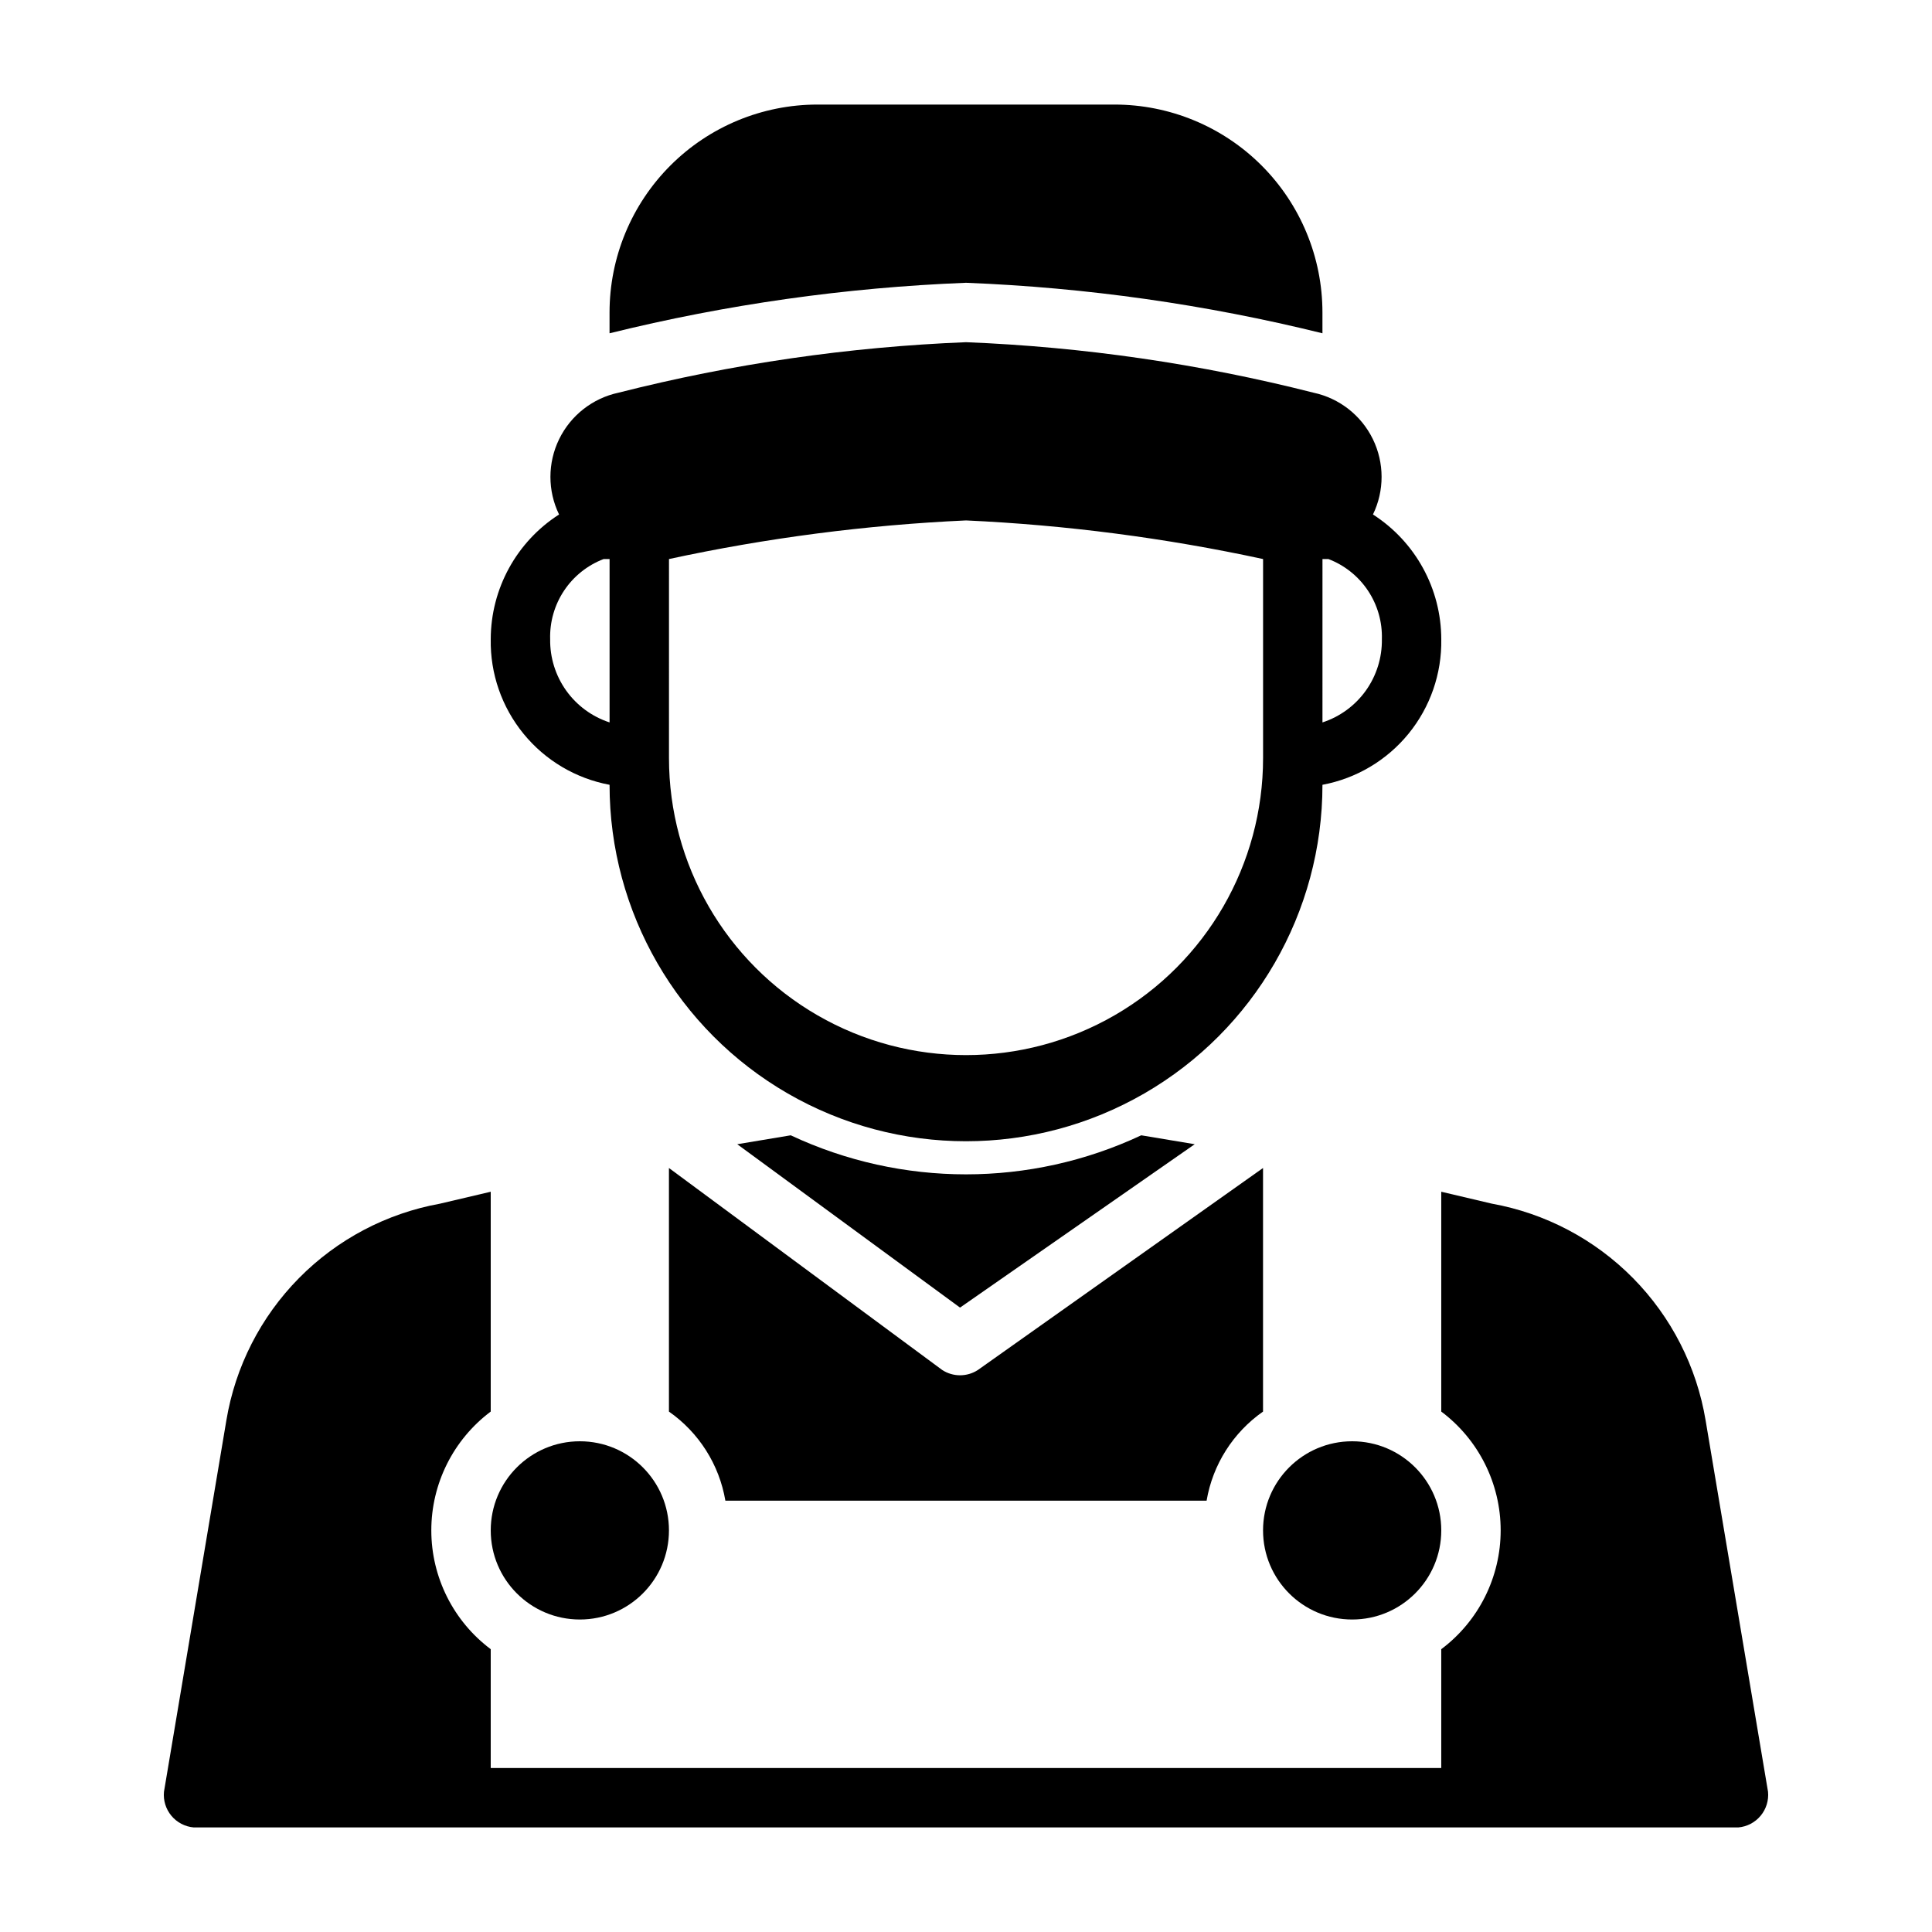 <?xml version="1.0" encoding="UTF-8"?>
<!-- Uploaded to: ICON Repo, www.svgrepo.com, Generator: ICON Repo Mixer Tools -->
<svg fill="#000000" width="800px" height="800px" version="1.1" viewBox="144 144 512 512" xmlns="http://www.w3.org/2000/svg">
 <g>
  <path d="m439.36 171.71h-78.723c-14.613 0-28.629 5.805-38.961 16.137-10.336 10.336-16.141 24.352-16.141 38.965v5.512c30.953-7.648 62.602-12.133 94.465-13.383 31.859 1.25 63.508 5.734 94.461 13.383v-5.512c0-14.613-5.805-28.629-16.137-38.965-10.336-10.332-24.352-16.137-38.965-16.137z"/>
  <path d="m321.28 549.57c0 13.043-10.574 23.617-23.613 23.617-13.043 0-23.617-10.574-23.617-23.617 0-13.043 10.574-23.617 23.617-23.617 13.039 0 23.613 10.574 23.613 23.617"/>
  <path d="m525.95 549.57c0 13.043-10.57 23.617-23.613 23.617-13.043 0-23.617-10.574-23.617-23.617 0-13.043 10.574-23.617 23.617-23.617 13.043 0 23.613 10.574 23.613 23.617"/>
  <path d="m305.54 351.98c0 33.746 18.004 64.934 47.23 81.809 29.227 16.871 65.238 16.871 94.465 0 29.227-16.875 47.23-48.062 47.23-81.809 8.961-1.676 17.039-6.465 22.805-13.527 5.762-7.059 8.84-15.934 8.684-25.047-0.02-13.383-6.84-25.836-18.105-33.062 3.059-6.305 3.047-13.668-0.023-19.965-3.074-6.301-8.867-10.836-15.719-12.309-30.152-7.66-61.02-12.145-92.102-13.383-31.086 1.238-61.953 5.723-92.105 13.383-6.852 1.473-12.645 6.008-15.719 12.309-3.07 6.297-3.082 13.66-0.023 19.965-11.266 7.227-18.082 19.68-18.105 33.062-0.156 9.113 2.922 17.988 8.688 25.047 5.762 7.062 13.84 11.852 22.801 13.527zm188.93-59.828h1.574c4.273 1.633 7.938 4.555 10.477 8.363s3.828 8.316 3.691 12.891c0.07 4.875-1.418 9.641-4.25 13.609-2.832 3.965-6.859 6.922-11.496 8.434zm-173.18 0h-0.004c25.91-5.598 52.242-9.02 78.723-10.234 26.477 1.215 52.809 4.637 78.719 10.234v52.742c0 28.125-15.004 54.113-39.359 68.172-24.355 14.062-54.363 14.062-78.723 0-24.355-14.059-39.359-40.047-39.359-68.172zm-17.32 0h1.574v43.297c-4.633-1.512-8.664-4.469-11.496-8.434-2.832-3.969-4.32-8.734-4.25-13.609-0.137-4.574 1.152-9.082 3.691-12.891 2.539-3.809 6.203-6.731 10.48-8.363z"/>
  <path d="m460.61 447.23-14.168-2.363c-29.43 13.797-63.465 13.797-92.891 0l-14.168 2.363 59.039 43.297z"/>
  <path d="m596.01 520.44c-2.367-14.254-9.086-27.43-19.23-37.715-10.148-10.289-23.227-17.188-37.449-19.75l-13.383-3.152v58.254c9.914 7.434 15.746 19.102 15.746 31.488 0 12.391-5.832 24.055-15.746 31.488v31.488h-251.9v-31.488c-9.91-7.434-15.746-19.098-15.746-31.488 0-12.387 5.836-24.055 15.746-31.488v-58.254l-13.383 3.148v0.004c-14.219 2.562-27.301 9.461-37.445 19.75-10.148 10.285-16.867 23.461-19.234 37.715l-16.531 98.398c-0.219 2.301 0.492 4.59 1.969 6.363s3.606 2.883 5.902 3.086h409.35c2.301-0.203 4.426-1.312 5.902-3.086 1.48-1.773 2.188-4.062 1.969-6.363z"/>
  <path d="m336.23 541.7h127.53c1.625-9.559 7.012-18.062 14.957-23.617v-64.551l-75.57 53.531c-2.871 1.867-6.574 1.867-9.449 0l-72.422-53.531v64.551c7.945 5.555 13.336 14.059 14.957 23.617z"/>
 </g>
</svg>